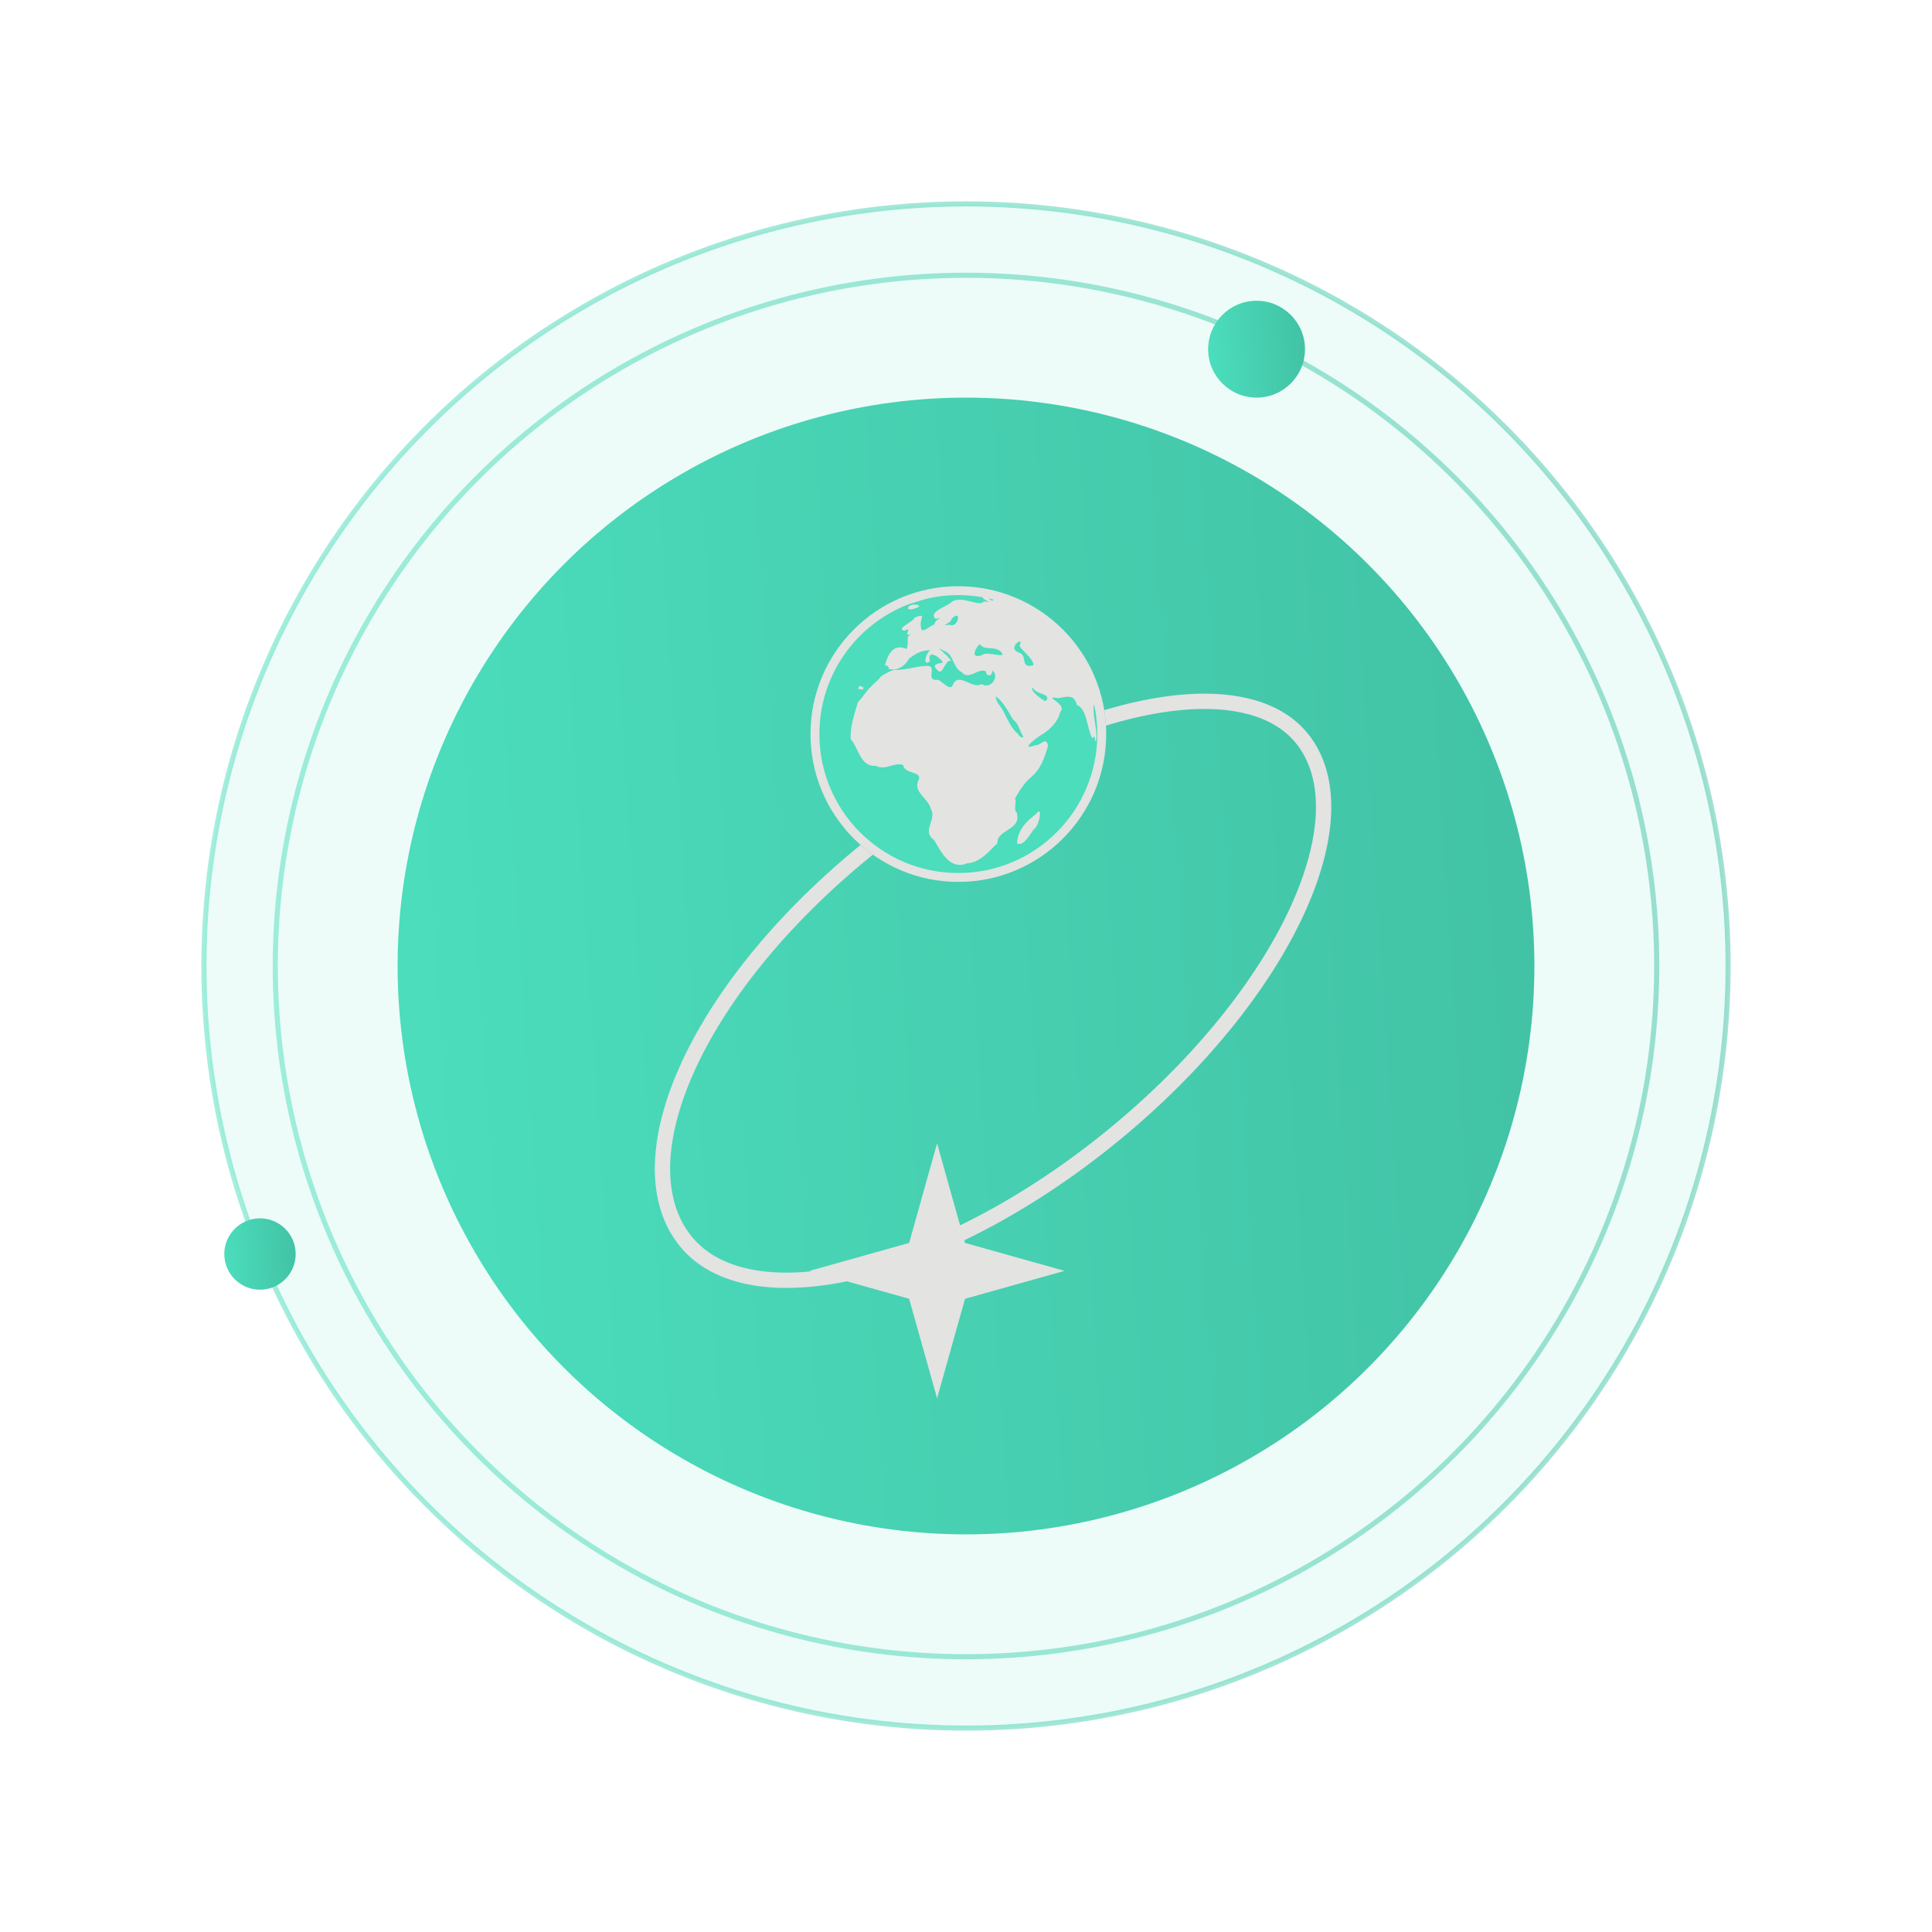 <?xml version="1.0" encoding="UTF-8"?> <svg xmlns="http://www.w3.org/2000/svg" width="379" height="379" viewBox="0 0 379 379" fill="none"> <g filter="url(#filter0_f_69_812)"> <circle cx="189.5" cy="189.5" r="149.5" fill="#4BDDBC" fill-opacity="0.1"></circle> </g> <circle cx="189.5" cy="189.5" r="149.5" stroke="url(#paint0_linear_69_812)" stroke-opacity="0.5"></circle> <circle cx="189.5" cy="189.5" r="135.5" stroke="url(#paint1_linear_69_812)" stroke-opacity="0.5"></circle> <circle cx="189.5" cy="189.5" r="111.5" fill="url(#paint2_linear_69_812)"></circle> <circle cx="246.5" cy="68.5" r="9.5" fill="url(#paint3_linear_69_812)"></circle> <circle cx="51" cy="246" r="7" fill="url(#paint4_linear_69_812)"></circle> <path d="M255.343 144.789C261.489 152.305 260.987 164.631 254.315 178.981C247.693 193.226 235.188 208.967 218.327 222.756C201.466 236.545 183.555 245.677 168.279 249.34C152.89 253.031 140.71 251.077 134.564 243.562C128.386 236.007 128.444 224.019 134.59 210.091C140.704 196.237 152.693 180.877 169.553 167.089C186.413 153.301 204.838 143.79 220.635 139.753C236.582 135.678 249.225 137.308 255.343 144.789Z" stroke="#E3E3E1" stroke-width="3"></path> <circle cx="188" cy="144" r="29" fill="#4BDDBC"></circle> <path d="M188 115C171.994 115 159 127.994 159 144C159 160.006 171.994 173 188 173C203.977 173 216.948 160.052 216.995 144.086C216.998 144.057 217 144.029 217 144C217 143.974 216.999 143.949 216.997 143.923C216.955 127.953 203.98 115 188 115ZM188 116.74C189.61 116.74 191.184 116.887 192.717 117.155C193.087 117.964 195.097 118.138 192.967 117.996C192.145 119.168 188.896 116.765 186.732 118.024C186.083 118.938 181.976 119.921 183.518 121.404C185.715 121.005 183.276 121.365 183.342 122.455C182.219 122.844 180.624 124.7 180.647 122.8C180.368 121.41 181.901 120.128 179.42 121.171C179.284 121.928 175.549 123.386 177.417 123.721C179.382 122.735 176.633 125.286 178.92 124.28C177.359 124.988 178.543 125.76 177.826 127.319C175.301 126.139 174.138 128.376 173.61 130.521C174.208 130.577 174.411 130.89 174.353 131.263C174.656 131.293 175.084 131.335 175.277 131.352C176.543 131.255 177.709 130.425 178.313 129.216C179.754 128.118 180.932 127.487 182.677 127.57C181.84 127.428 180.723 131.097 182.42 129.708C181.69 126.597 185.656 130.009 184.787 130.028C183.33 130.244 182.862 130.617 184.117 131.669C184.991 132.334 185.528 129.122 186.596 129.682C186.454 129.07 183.956 127.101 184.325 127.204C184.41 127.228 184.648 127.363 185.103 127.649C187.16 128.296 186.823 130.949 188.691 131.882C189.99 133.572 192 130.902 193.421 131.712C193.469 132.827 194.727 132.714 194.678 131.52C196.096 132.605 194.527 135.282 192.558 134.211C190.688 135.289 188.015 131.652 186.883 134.411C186.378 135.712 184.65 133.403 183.935 133.354C181.438 133.631 183.836 130.913 182.106 130.622C179.877 130.603 177.584 131.539 175.437 131.399C174.27 131.759 173.537 132.238 172.839 132.669C172.169 133.668 170.853 134.382 169.499 136.296C169.25 136.679 168.819 137.153 168.305 137.728C167.602 140.12 166.741 142.513 166.876 145.002C168.409 146.619 168.769 150.524 171.78 150.215C173.77 151.242 175.277 149.468 177.142 150.064C177.486 152.002 181.124 151.195 180.143 153.135C179.119 155.453 182.111 156.57 182.6 158.68C183.877 160.789 180.673 162.987 183.246 164.802C184.67 167.162 186.321 170.748 189.73 169.354C192.382 169.184 194.005 166.947 195.661 165.421C195.511 162.621 200.567 162.927 199.436 159.368C198.769 158.948 199.478 157.265 199.111 156.67C199.49 155.889 200.827 153.667 202.12 152.58C204.101 151.043 204.933 148.638 205.587 146.312C205.182 144.356 204.259 146.27 203.082 146.187C199.953 147.348 203.156 144.842 204.334 144.128C205.996 143.149 207.613 141.478 207.979 139.697C209.52 138.032 204.26 136.415 207.565 136.959C209.654 136.552 210.726 136.303 211.261 138.304C213.308 139.114 213.145 142.824 214.298 144.845C214.896 144.108 214.657 144.681 214.911 145.567C215.578 143.654 214.172 140.573 214.609 138.087C215.04 140.028 215.259 142.011 215.26 144C215.26 159.065 203.065 171.26 188 171.26C172.934 171.26 160.74 159.065 160.74 144C160.74 132.287 168.112 122.314 178.471 118.453C179.476 118.165 180.483 117.88 181.468 117.532C183.606 117.006 185.799 116.74 188 116.74ZM193.97 117.403C194.259 117.467 194.55 117.529 194.835 117.603C194.769 118.041 194.401 117.77 193.97 117.403ZM179.397 118.607C178.732 118.619 177.972 118.866 178.17 119.483C178.535 119.618 178.915 119.518 179.273 119.431C180.956 118.962 180.254 118.591 179.397 118.607ZM187.583 120.787C188.469 120.656 187.632 123.213 186.26 122.553C184.011 122.786 186.599 122.411 186.68 121.379C187.083 120.99 187.379 120.816 187.583 120.787ZM200.047 125.849C200.215 125.869 200.266 126.074 200.034 126.562C199.844 127.187 202.893 129.212 202.704 130.502C199.997 131.212 201.689 128.573 199.926 128.035C197.99 127.395 199.543 125.789 200.048 125.849H200.047ZM192.195 126.355C193.2 127.703 194.77 126.646 196.235 127.74C198.029 129.549 193.409 127.502 192.606 128.545C190.21 129.282 191.386 127.09 192.195 126.355ZM168.765 134.577C168.594 134.552 168.455 134.67 168.331 135.152C168.743 135.173 169.05 135.219 169.271 135.29L169.406 134.873C169.149 134.78 168.94 134.603 168.765 134.577ZM202.625 134.872C203.019 136.24 206.084 136.023 205.342 137.305L204.992 137.552C204.394 137.161 201.904 135.511 202.625 134.872ZM195.353 136.628C196.767 137.593 197.781 139.569 198.685 141.117C199.927 142.001 199.967 143.422 200.773 144.539C200.443 144.956 199.8 144.195 199.668 143.924C198.591 143.171 197.702 141.256 196.94 139.727C196.462 138.666 195.294 137.699 195.353 136.628ZM203.813 159.193C203.684 159.184 203.488 159.335 203.212 159.714C201.215 161.185 199.63 162.936 199.511 165.462C200.895 166.09 202.067 163.556 202.81 162.672C203.662 162.26 204.37 159.23 203.813 159.193Z" fill="#E3E3E1"></path> <path d="M183.827 224.303L189.307 243.823L208.827 249.303L189.307 254.783L183.827 274.303L178.347 254.783L158.827 249.303L178.347 243.823L183.827 224.303Z" fill="#E3E3E1"></path> <defs> <filter id="filter0_f_69_812" x="0" y="0" width="379" height="379" filterUnits="userSpaceOnUse" color-interpolation-filters="sRGB"> <feFlood flood-opacity="0" result="BackgroundImageFix"></feFlood> <feBlend mode="normal" in="SourceGraphic" in2="BackgroundImageFix" result="shape"></feBlend> <feGaussianBlur stdDeviation="20" result="effect1_foregroundBlur_69_812"></feGaussianBlur> </filter> <linearGradient id="paint0_linear_69_812" x1="54.309" y1="339" x2="508.678" y2="309.297" gradientUnits="userSpaceOnUse"> <stop stop-color="#4BDDBC"></stop> <stop offset="1" stop-color="#3DB499"></stop> </linearGradient> <linearGradient id="paint1_linear_69_812" x1="66.969" y1="325" x2="478.789" y2="298.079" gradientUnits="userSpaceOnUse"> <stop stop-color="#4BDDBC"></stop> <stop offset="1" stop-color="#3DB499"></stop> </linearGradient> <linearGradient id="paint2_linear_69_812" x1="88.672" y1="301" x2="427.549" y2="278.847" gradientUnits="userSpaceOnUse"> <stop stop-color="#4BDDBC"></stop> <stop offset="1" stop-color="#3DB499"></stop> </linearGradient> <linearGradient id="paint3_linear_69_812" x1="237.909" y1="78" x2="266.782" y2="76.112" gradientUnits="userSpaceOnUse"> <stop stop-color="#4BDDBC"></stop> <stop offset="1" stop-color="#3DB499"></stop> </linearGradient> <linearGradient id="paint4_linear_69_812" x1="44.67" y1="253" x2="65.945" y2="251.609" gradientUnits="userSpaceOnUse"> <stop stop-color="#4BDDBC"></stop> <stop offset="1" stop-color="#3DB499"></stop> </linearGradient> </defs> </svg> 